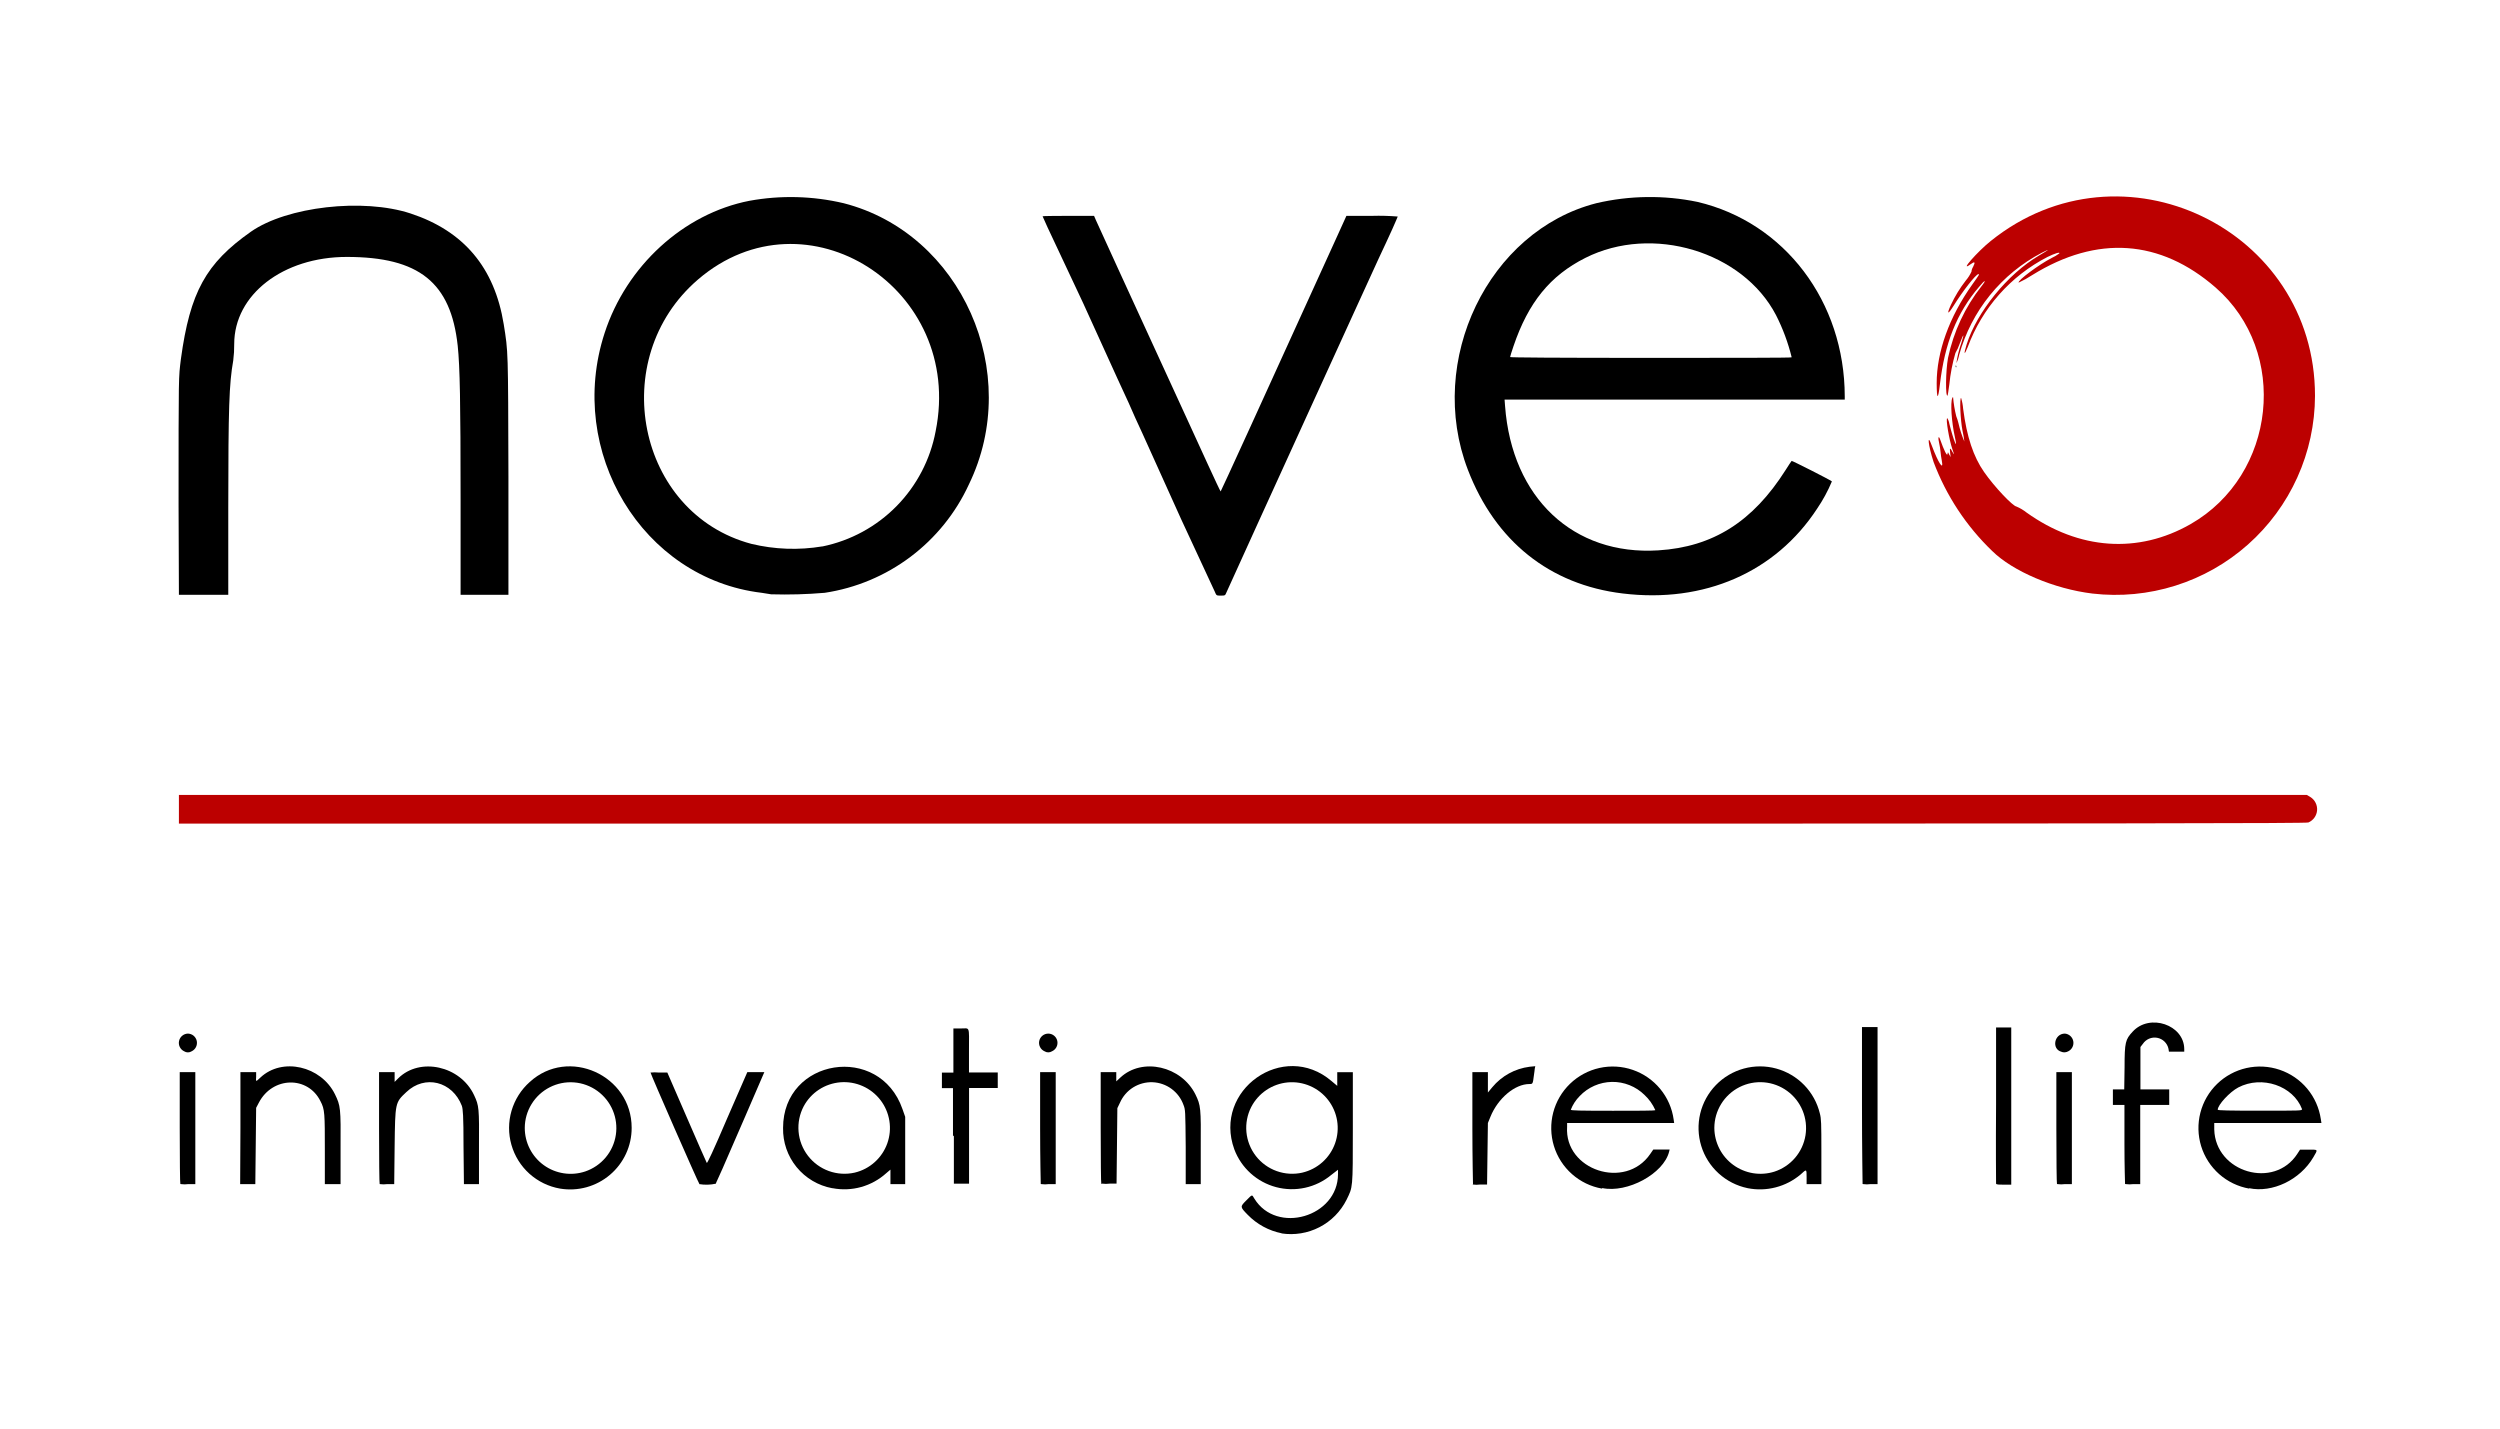 <svg width="140" height="80" viewBox="0 0 140 80" fill="none" xmlns="http://www.w3.org/2000/svg">
<path d="M109.518 20.512C109.518 20.459 109.518 20.447 109.545 20.485C109.552 20.499 109.555 20.514 109.555 20.529C109.555 20.545 109.552 20.56 109.545 20.573C109.545 20.573 109.518 20.573 109.518 20.512Z" fill="black"/>
<path d="M117.174 33.239C115.034 32.979 112.711 31.991 111.558 30.851C110.109 29.457 108.989 27.757 108.282 25.875C107.976 24.941 107.899 24.179 108.183 24.96C108.546 25.932 108.86 26.407 108.741 25.798C108.715 25.664 108.68 25.438 108.669 25.297C108.656 25.141 108.631 24.986 108.596 24.834C108.516 24.512 108.554 24.348 108.649 24.612C108.864 25.224 109.032 25.553 109.055 25.438L109.086 25.323L109.159 25.461L109.235 25.599L109.208 25.358C109.174 25.071 109.208 25.056 109.327 25.289C109.446 25.523 109.446 25.473 109.327 25.136C109.159 24.65 108.944 23.417 109.048 23.417C109.107 23.512 109.146 23.617 109.162 23.727C109.404 24.696 109.66 25.308 109.472 24.466C109.285 23.624 109.216 22.552 109.327 22.292C109.35 22.242 109.369 22.219 109.373 22.246C109.403 22.604 109.462 22.958 109.549 23.306C109.599 23.431 109.64 23.559 109.671 23.689C109.751 24.044 109.862 24.391 110.004 24.726C109.981 24.524 109.947 24.324 109.901 24.125C109.782 23.521 109.729 22.284 109.821 22.284C109.882 22.482 109.92 22.686 109.936 22.893C110.142 24.47 110.51 25.572 111.107 26.43C111.704 27.287 112.718 28.343 112.921 28.366C113.125 28.452 113.315 28.566 113.488 28.703C116.42 30.797 119.734 31.03 122.674 29.35C127.478 26.598 128.205 19.697 124.075 16.103C120.971 13.4 117.438 13.155 113.813 15.399C113.569 15.56 113.313 15.703 113.047 15.827C112.952 15.724 114.196 14.805 114.889 14.449C115.041 14.38 115.186 14.293 115.321 14.193C115.382 14.093 115.061 14.193 114.663 14.388C112.593 15.452 110.998 17.254 110.192 19.437C109.993 19.938 109.955 19.85 110.131 19.291C110.705 17.465 112.427 15.345 114.177 14.315C114.785 13.956 114.843 13.902 114.341 14.155C113.22 14.74 112.231 15.55 111.435 16.532C110.64 17.515 110.054 18.651 109.714 19.869C109.684 20.032 109.632 20.189 109.557 20.336C109.612 19.954 109.704 19.579 109.832 19.215C110.02 18.625 109.974 18.644 109.74 19.253C109.68 19.433 109.6 19.606 109.503 19.77C109.335 20.345 109.221 20.934 109.162 21.53C109.12 21.86 109.074 22.135 109.067 22.147C108.937 22.284 108.956 20.757 109.09 20.041C109.398 18.577 110.04 17.203 110.965 16.026C111.271 15.643 111.168 15.643 110.82 16.072C109.583 17.519 108.906 19.215 108.634 21.53C108.531 22.418 108.458 22.388 108.454 21.462C108.454 19.712 109.151 17.753 110.452 15.927C110.854 15.36 110.858 15.353 110.789 15.353C110.651 15.353 109.905 16.309 109.388 17.144C109.078 17.642 109.005 17.607 109.25 17.075C109.477 16.588 109.758 16.128 110.089 15.705C110.216 15.556 110.322 15.389 110.403 15.211C110.411 15.116 110.442 15.024 110.494 14.943C110.636 14.664 110.59 14.621 110.341 14.805C109.698 15.28 110.724 14.101 111.49 13.489C118.812 7.613 129.648 12.8 129.64 22.173C129.635 23.747 129.298 25.302 128.65 26.736C128.003 28.17 127.06 29.451 125.883 30.496C124.706 31.541 123.322 32.325 121.821 32.797C120.32 33.27 118.737 33.421 117.174 33.239Z" fill="#BC0000"/>
<path d="M90.874 33.235C86.782 32.742 83.739 30.307 82.201 26.307C79.85 20.183 83.349 12.93 89.393 11.38C91.255 10.944 93.189 10.919 95.061 11.307C99.942 12.455 103.302 16.895 103.306 22.204V22.376H84.256L84.283 22.732C84.665 27.888 88.11 31.122 92.868 30.82C95.93 30.629 98.162 29.209 99.991 26.326C100.156 26.062 100.313 25.829 100.332 25.81C100.351 25.791 102.46 26.855 102.586 26.958C102.362 27.495 102.083 28.008 101.756 28.489C99.425 32.049 95.436 33.79 90.874 33.235ZM100.332 20.003C100.132 19.186 99.838 18.395 99.456 17.645C97.599 14.082 92.524 12.555 88.78 14.442C86.809 15.433 85.584 16.941 84.754 19.391C84.65 19.697 84.566 19.969 84.566 19.995C84.566 20.022 87.115 20.041 92.443 20.041C96.776 20.041 100.321 20.041 100.321 20.011L100.332 20.003Z" fill="black"/>
<path d="M43.182 33.281L42.654 33.197C35.978 32.401 31.691 25.297 33.858 18.652C35.079 14.889 38.282 11.965 41.965 11.245C43.716 10.925 45.514 10.971 47.247 11.38C53.838 13.071 57.306 20.868 54.255 27.134C53.518 28.734 52.394 30.125 50.986 31.184C49.578 32.242 47.928 32.934 46.186 33.197C45.187 33.282 44.184 33.311 43.182 33.281ZM46.052 30.602C47.631 30.279 49.077 29.493 50.207 28.344C51.336 27.195 52.098 25.736 52.395 24.152C54.018 16.156 45.13 10.469 39.09 15.651C33.926 20.084 35.672 28.749 42.075 30.456C43.378 30.771 44.731 30.819 46.052 30.598V30.602Z" fill="black"/>
<path d="M10 28.29C10 20.853 10 21.174 10.13 20.107C10.643 16.355 11.531 14.748 14.05 12.976C16.063 11.567 20.335 11.081 22.991 11.954C25.969 12.934 27.695 14.985 28.208 18.154C28.461 19.735 28.453 19.544 28.472 26.682V33.308H25.793V27.991C25.793 22.503 25.755 20.547 25.632 19.364C25.249 15.819 23.469 14.388 19.42 14.388C15.849 14.388 13.116 16.501 13.116 19.264C13.119 19.572 13.101 19.878 13.062 20.183C12.829 21.515 12.787 22.801 12.783 28.47V33.308H10.019L10 28.29Z" fill="black"/>
<path d="M68.058 33.197C68.012 33.101 67.158 31.249 66.144 29.075L63.97 24.259C63.751 23.793 63.403 23.027 63.204 22.56L62.569 21.182L60.655 16.972L58.657 12.719C58.508 12.394 58.385 12.122 58.385 12.111C58.385 12.099 59.036 12.088 59.828 12.088H61.267L61.371 12.329C61.428 12.463 61.998 13.707 62.634 15.096C63.269 16.485 64.318 18.759 64.953 20.149C65.589 21.538 66.304 23.088 66.534 23.593C66.764 24.099 67.265 25.19 67.644 26.016C68.023 26.843 68.341 27.517 68.356 27.521C68.371 27.524 70.595 22.66 74.894 13.201L75.399 12.088H76.838C77.317 12.074 77.796 12.087 78.273 12.126C78.273 12.126 78.139 12.459 77.971 12.826C77.803 13.194 77.466 13.932 77.206 14.476L75.893 17.347L74.698 19.965L73.619 22.33L72.54 24.696L70.477 29.22C69.527 31.302 68.716 33.086 68.678 33.182C68.609 33.35 68.601 33.354 68.368 33.354C68.134 33.354 68.126 33.354 68.046 33.182L68.058 33.197Z" fill="black"/>
<path d="M10.019 45.319V44.515H129.181L129.376 44.63C129.502 44.708 129.603 44.818 129.67 44.95C129.738 45.081 129.767 45.228 129.757 45.375C129.746 45.522 129.695 45.664 129.61 45.784C129.525 45.904 129.408 45.999 129.273 46.058C129.146 46.111 120.037 46.123 69.562 46.123H10.019V45.319Z" fill="#BC0000"/>
<path d="M115.455 58.903C114.873 58.762 115.03 57.881 115.635 57.881C115.749 57.892 115.856 57.938 115.94 58.015C116.025 58.092 116.082 58.194 116.103 58.306C116.124 58.418 116.109 58.534 116.058 58.636C116.007 58.739 115.925 58.822 115.822 58.873C115.765 58.905 115.7 58.925 115.634 58.93C115.568 58.935 115.502 58.926 115.44 58.903H115.455Z" fill="black"/>
<path d="M58.496 58.873C58.387 58.825 58.298 58.742 58.244 58.636C58.189 58.531 58.173 58.41 58.197 58.294C58.221 58.177 58.285 58.073 58.377 57.998C58.469 57.923 58.584 57.882 58.703 57.882C58.822 57.882 58.937 57.923 59.029 57.998C59.121 58.073 59.184 58.177 59.209 58.294C59.233 58.41 59.216 58.531 59.162 58.636C59.107 58.742 59.018 58.825 58.91 58.873C58.848 58.912 58.776 58.933 58.703 58.933C58.63 58.933 58.558 58.912 58.496 58.873Z" fill="black"/>
<path d="M10.314 58.873C10.208 58.823 10.121 58.738 10.069 58.633C10.017 58.528 10.002 58.408 10.027 58.294C10.051 58.179 10.113 58.076 10.204 58.001C10.294 57.926 10.407 57.884 10.524 57.881C10.641 57.885 10.754 57.927 10.844 58.002C10.933 58.078 10.995 58.181 11.019 58.295C11.043 58.41 11.027 58.529 10.975 58.634C10.923 58.739 10.837 58.823 10.731 58.873C10.669 58.913 10.597 58.934 10.522 58.934C10.448 58.934 10.376 58.913 10.314 58.873Z" fill="black"/>
<path d="M119.003 66.302C119.003 66.302 118.969 65.284 118.969 64.074V61.877H118.322V61.005H118.957L118.976 59.776C118.976 58.348 119.026 58.211 119.428 57.774C120.381 56.729 122.318 57.391 122.318 58.754V58.892H121.461L121.434 58.727C121.401 58.575 121.323 58.436 121.211 58.327C121.1 58.219 120.958 58.146 120.805 58.117C120.652 58.088 120.494 58.106 120.35 58.166C120.207 58.227 120.084 58.329 119.998 58.459L119.864 58.632V59.818V61.005H121.476V61.877H119.853V64.094V66.31H119.47C119.329 66.33 119.186 66.33 119.045 66.31L119.003 66.302Z" fill="black"/>
<path d="M115.191 66.302C115.172 66.302 115.156 64.871 115.156 63.156V60.04H116.025V63.175V66.31H115.643C115.502 66.33 115.359 66.33 115.218 66.31L115.191 66.302Z" fill="black"/>
<path d="M111.78 66.275C111.78 66.245 111.761 64.266 111.78 61.877V57.537H112.205H112.63V66.34H112.217C111.926 66.34 111.796 66.34 111.78 66.283V66.275Z" fill="black"/>
<path d="M104.305 66.302C104.305 66.302 104.271 64.3 104.271 61.893V57.514H105.143V61.912V66.31H104.761C104.62 66.33 104.477 66.33 104.336 66.31L104.305 66.302Z" fill="black"/>
<path d="M82.488 66.302C82.488 66.302 82.453 64.871 82.453 63.156V60.04H83.322V60.611V61.181L83.567 60.886C84.093 60.252 84.84 59.842 85.657 59.738L85.975 59.707L85.948 59.841C85.948 59.914 85.913 60.078 85.898 60.224C85.837 60.702 85.837 60.706 85.645 60.706C84.834 60.706 83.885 61.502 83.464 62.54L83.322 62.888L83.299 64.61L83.276 66.333H82.893C82.752 66.353 82.609 66.353 82.469 66.333L82.488 66.302Z" fill="black"/>
<path d="M61.673 66.302C61.654 66.302 61.639 64.871 61.639 63.156V60.04H62.511V60.557L62.737 60.346C63.962 59.198 66.159 59.696 66.948 61.296C67.242 61.904 67.257 62.034 67.242 64.3V66.31H66.821H66.4V64.228C66.381 62.172 66.381 62.145 66.274 61.873C66.145 61.513 65.911 61.2 65.602 60.974C65.294 60.748 64.924 60.62 64.542 60.605C64.159 60.592 63.782 60.693 63.457 60.895C63.133 61.098 62.877 61.394 62.722 61.743L62.572 62.057L62.55 64.17L62.527 66.283H62.144C62.003 66.303 61.86 66.303 61.719 66.283L61.673 66.302Z" fill="black"/>
<path d="M58.282 66.302C58.282 66.302 58.247 64.871 58.247 63.156V60.04H59.12V63.175V66.31H58.737C58.596 66.33 58.453 66.33 58.312 66.31L58.282 66.302Z" fill="black"/>
<path d="M53.367 63.634V60.936H53.057H52.747V60.067H53.39V57.594H53.807C54.324 57.594 54.267 57.414 54.263 58.838V60.059H55.066H55.874V60.928H55.07H54.267V63.608V66.287H53.842H53.417V63.584L53.367 63.634Z" fill="black"/>
<path d="M39.163 66.298C39.113 66.264 36.43 60.144 36.43 60.063C36.586 60.047 36.744 60.047 36.901 60.063H37.371L38.455 62.559C39.048 63.933 39.557 65.085 39.58 65.123C39.603 65.162 39.928 64.488 40.728 62.612L41.85 60.04H42.803L42.738 60.189L41.746 62.486C41.233 63.661 40.659 64.982 40.468 65.426C40.276 65.87 40.085 66.256 40.085 66.287C39.779 66.354 39.464 66.362 39.155 66.31L39.163 66.298Z" fill="black"/>
<path d="M21.261 66.302C21.242 66.302 21.227 64.871 21.227 63.156V60.04H22.099V60.587L22.298 60.388C23.508 59.183 25.785 59.684 26.551 61.334C26.826 61.923 26.838 62.031 26.823 64.289V66.31H25.98L25.957 64.22C25.957 62.455 25.923 62.099 25.862 61.923C25.334 60.553 23.791 60.166 22.754 61.158C22.126 61.747 22.13 61.74 22.099 64.22L22.076 66.31H21.693C21.553 66.33 21.41 66.33 21.269 66.31L21.261 66.302Z" fill="black"/>
<path d="M13.464 63.186V60.04H14.344V60.293C14.325 60.595 14.314 60.595 14.582 60.343C15.803 59.194 17.977 59.692 18.758 61.28C19.072 61.923 19.087 62.046 19.072 64.323V66.31H18.191V64.472C18.191 62.348 18.191 62.13 17.946 61.667C17.242 60.239 15.267 60.281 14.501 61.74L14.344 62.038L14.321 64.174L14.298 66.31H13.874H13.449L13.464 63.186Z" fill="black"/>
<path d="M10.1 66.302C10.08 66.302 10.065 64.871 10.065 63.156V60.04H10.938V63.175V66.31H10.555C10.414 66.33 10.271 66.33 10.13 66.31L10.1 66.302Z" fill="black"/>
<path d="M125.954 66.562C125.33 66.451 124.748 66.17 124.273 65.75C123.799 65.329 123.449 64.786 123.263 64.18C123.078 63.573 123.063 62.927 123.221 62.313C123.379 61.699 123.703 61.14 124.158 60.699C124.613 60.257 125.182 59.95 125.8 59.81C126.419 59.671 127.064 59.705 127.665 59.909C128.265 60.112 128.798 60.478 129.204 60.965C129.61 61.453 129.873 62.042 129.966 62.67L130 62.888H126.999H123.998V63.248C124.059 65.659 127.359 66.624 128.653 64.61L128.802 64.381H129.277C129.832 64.381 129.812 64.35 129.548 64.805C128.806 66.073 127.252 66.815 125.947 66.539L125.954 66.562ZM128.917 62.118C128.423 60.802 126.666 60.205 125.342 60.898C124.863 61.15 124.193 61.874 124.193 62.145C124.193 62.184 124.837 62.199 126.563 62.199C128.802 62.199 128.932 62.199 128.905 62.118H128.917Z" fill="black"/>
<path d="M97.863 66.536C97.259 66.41 96.7 66.125 96.244 65.71C95.787 65.294 95.451 64.764 95.27 64.174C95.089 63.585 95.069 62.957 95.213 62.357C95.358 61.757 95.66 61.207 96.09 60.764C96.519 60.321 97.06 60.002 97.655 59.839C98.25 59.677 98.878 59.677 99.473 59.84C100.068 60.003 100.608 60.323 101.038 60.766C101.467 61.209 101.769 61.76 101.913 62.36C101.989 62.647 101.997 62.873 101.997 64.496V66.31H101.17V65.927C101.17 65.452 101.17 65.46 100.83 65.774C100.426 66.114 99.951 66.36 99.439 66.492C98.928 66.625 98.393 66.641 97.875 66.539L97.863 66.536ZM99.364 65.613C99.814 65.467 100.215 65.199 100.523 64.84C100.831 64.48 101.033 64.042 101.108 63.575C101.182 63.107 101.126 62.628 100.945 62.19C100.765 61.753 100.467 61.373 100.084 61.095C99.702 60.816 99.249 60.648 98.778 60.61C98.306 60.572 97.832 60.665 97.41 60.879C96.988 61.093 96.633 61.42 96.385 61.823C96.136 62.226 96.004 62.69 96.003 63.163C96.005 63.568 96.103 63.967 96.287 64.327C96.471 64.687 96.738 64.999 97.065 65.237C97.392 65.475 97.77 65.633 98.169 65.699C98.569 65.764 98.978 65.735 99.364 65.613Z" fill="black"/>
<path d="M89.714 66.562C89.088 66.452 88.506 66.17 88.03 65.749C87.554 65.328 87.204 64.783 87.019 64.176C86.834 63.568 86.82 62.921 86.979 62.306C87.139 61.691 87.465 61.132 87.922 60.691C88.379 60.25 88.95 59.944 89.57 59.806C90.19 59.669 90.837 59.706 91.437 59.914C92.038 60.121 92.569 60.49 92.973 60.98C93.377 61.471 93.638 62.063 93.725 62.693L93.752 62.888H90.755H87.758V63.098C87.597 65.529 91.016 66.658 92.409 64.629L92.585 64.373H93.5L93.469 64.499C93.159 65.728 91.134 66.826 89.726 66.532L89.714 66.562ZM92.696 62.164C92.555 61.845 92.35 61.557 92.095 61.319C91.854 61.081 91.568 60.894 91.254 60.769C90.94 60.643 90.604 60.581 90.266 60.587C89.928 60.593 89.594 60.666 89.284 60.802C88.975 60.938 88.695 61.134 88.463 61.38C88.246 61.598 88.077 61.859 87.965 62.145C87.965 62.191 88.47 62.203 90.33 62.203C91.632 62.203 92.696 62.203 92.696 62.168V62.164Z" fill="black"/>
<path d="M46.604 66.54C45.819 66.394 45.112 65.975 44.608 65.357C44.103 64.739 43.836 63.961 43.852 63.163C43.852 59.259 49.252 58.406 50.538 62.107L50.691 62.543V66.31H49.865V65.904V65.498L49.627 65.701C49.226 66.062 48.747 66.326 48.227 66.472C47.707 66.617 47.161 66.64 46.63 66.54H46.604ZM47.863 65.667C48.28 65.568 48.666 65.366 48.984 65.079C49.303 64.793 49.546 64.431 49.689 64.027C49.832 63.623 49.873 63.19 49.805 62.767C49.738 62.343 49.566 61.943 49.305 61.603C49.044 61.264 48.702 60.994 48.31 60.821C47.919 60.647 47.489 60.574 47.062 60.608C46.635 60.643 46.223 60.783 45.864 61.018C45.505 61.252 45.211 61.573 45.008 61.95C44.778 62.387 44.678 62.88 44.72 63.371C44.762 63.863 44.944 64.332 45.245 64.723C45.545 65.114 45.952 65.411 46.416 65.578C46.88 65.745 47.382 65.776 47.863 65.667Z" fill="black"/>
<path d="M31.366 66.562C30.727 66.452 30.132 66.163 29.649 65.73C29.167 65.296 28.817 64.735 28.64 64.111C28.462 63.487 28.464 62.826 28.646 62.203C28.828 61.581 29.181 61.022 29.666 60.591C31.825 58.612 35.377 60.209 35.373 63.16C35.374 63.66 35.266 64.154 35.056 64.609C34.846 65.063 34.54 65.466 34.158 65.79C33.777 66.114 33.329 66.35 32.847 66.484C32.365 66.617 31.86 66.644 31.366 66.562ZM32.771 65.602C33.217 65.451 33.614 65.18 33.917 64.819C34.22 64.458 34.417 64.02 34.487 63.554C34.558 63.088 34.498 62.611 34.315 62.177C34.132 61.742 33.833 61.367 33.451 61.091C33.068 60.815 32.617 60.65 32.147 60.614C31.677 60.578 31.206 60.673 30.786 60.887C30.366 61.101 30.014 61.427 29.767 61.829C29.52 62.23 29.388 62.692 29.387 63.163C29.387 63.571 29.483 63.973 29.669 64.335C29.854 64.698 30.123 65.012 30.454 65.25C30.784 65.488 31.167 65.644 31.57 65.705C31.973 65.767 32.384 65.731 32.771 65.602Z" fill="black"/>
<path d="M71.782 69.066C71.053 68.922 70.385 68.558 69.868 68.025C69.439 67.584 69.439 67.577 69.791 67.225C70.144 66.872 70.102 66.884 70.243 67.121C71.487 69.15 74.928 68.147 74.928 65.751V65.506L74.545 65.801C74.123 66.151 73.623 66.396 73.087 66.514C72.551 66.632 71.994 66.621 71.464 66.48C70.933 66.34 70.444 66.075 70.036 65.707C69.629 65.339 69.315 64.879 69.122 64.365C67.912 61.047 71.877 58.241 74.564 60.538L74.886 60.809V60.427V60.044H75.759V63.156C75.759 66.631 75.759 66.455 75.407 67.186C75.076 67.846 74.545 68.384 73.89 68.722C73.234 69.061 72.488 69.182 71.759 69.07L71.782 69.066ZM72.93 65.667C73.349 65.569 73.737 65.367 74.057 65.081C74.378 64.794 74.621 64.431 74.765 64.025C74.908 63.62 74.948 63.185 74.879 62.76C74.81 62.336 74.636 61.935 74.372 61.596C74.108 61.256 73.763 60.988 73.368 60.817C72.974 60.646 72.542 60.576 72.114 60.615C71.686 60.655 71.274 60.801 70.917 61.041C70.56 61.281 70.269 61.607 70.071 61.988C69.848 62.424 69.754 62.914 69.8 63.402C69.847 63.889 70.031 64.353 70.331 64.739C70.632 65.125 71.037 65.418 71.498 65.582C71.959 65.746 72.457 65.776 72.934 65.667H72.93Z" fill="black"/>
</svg>
